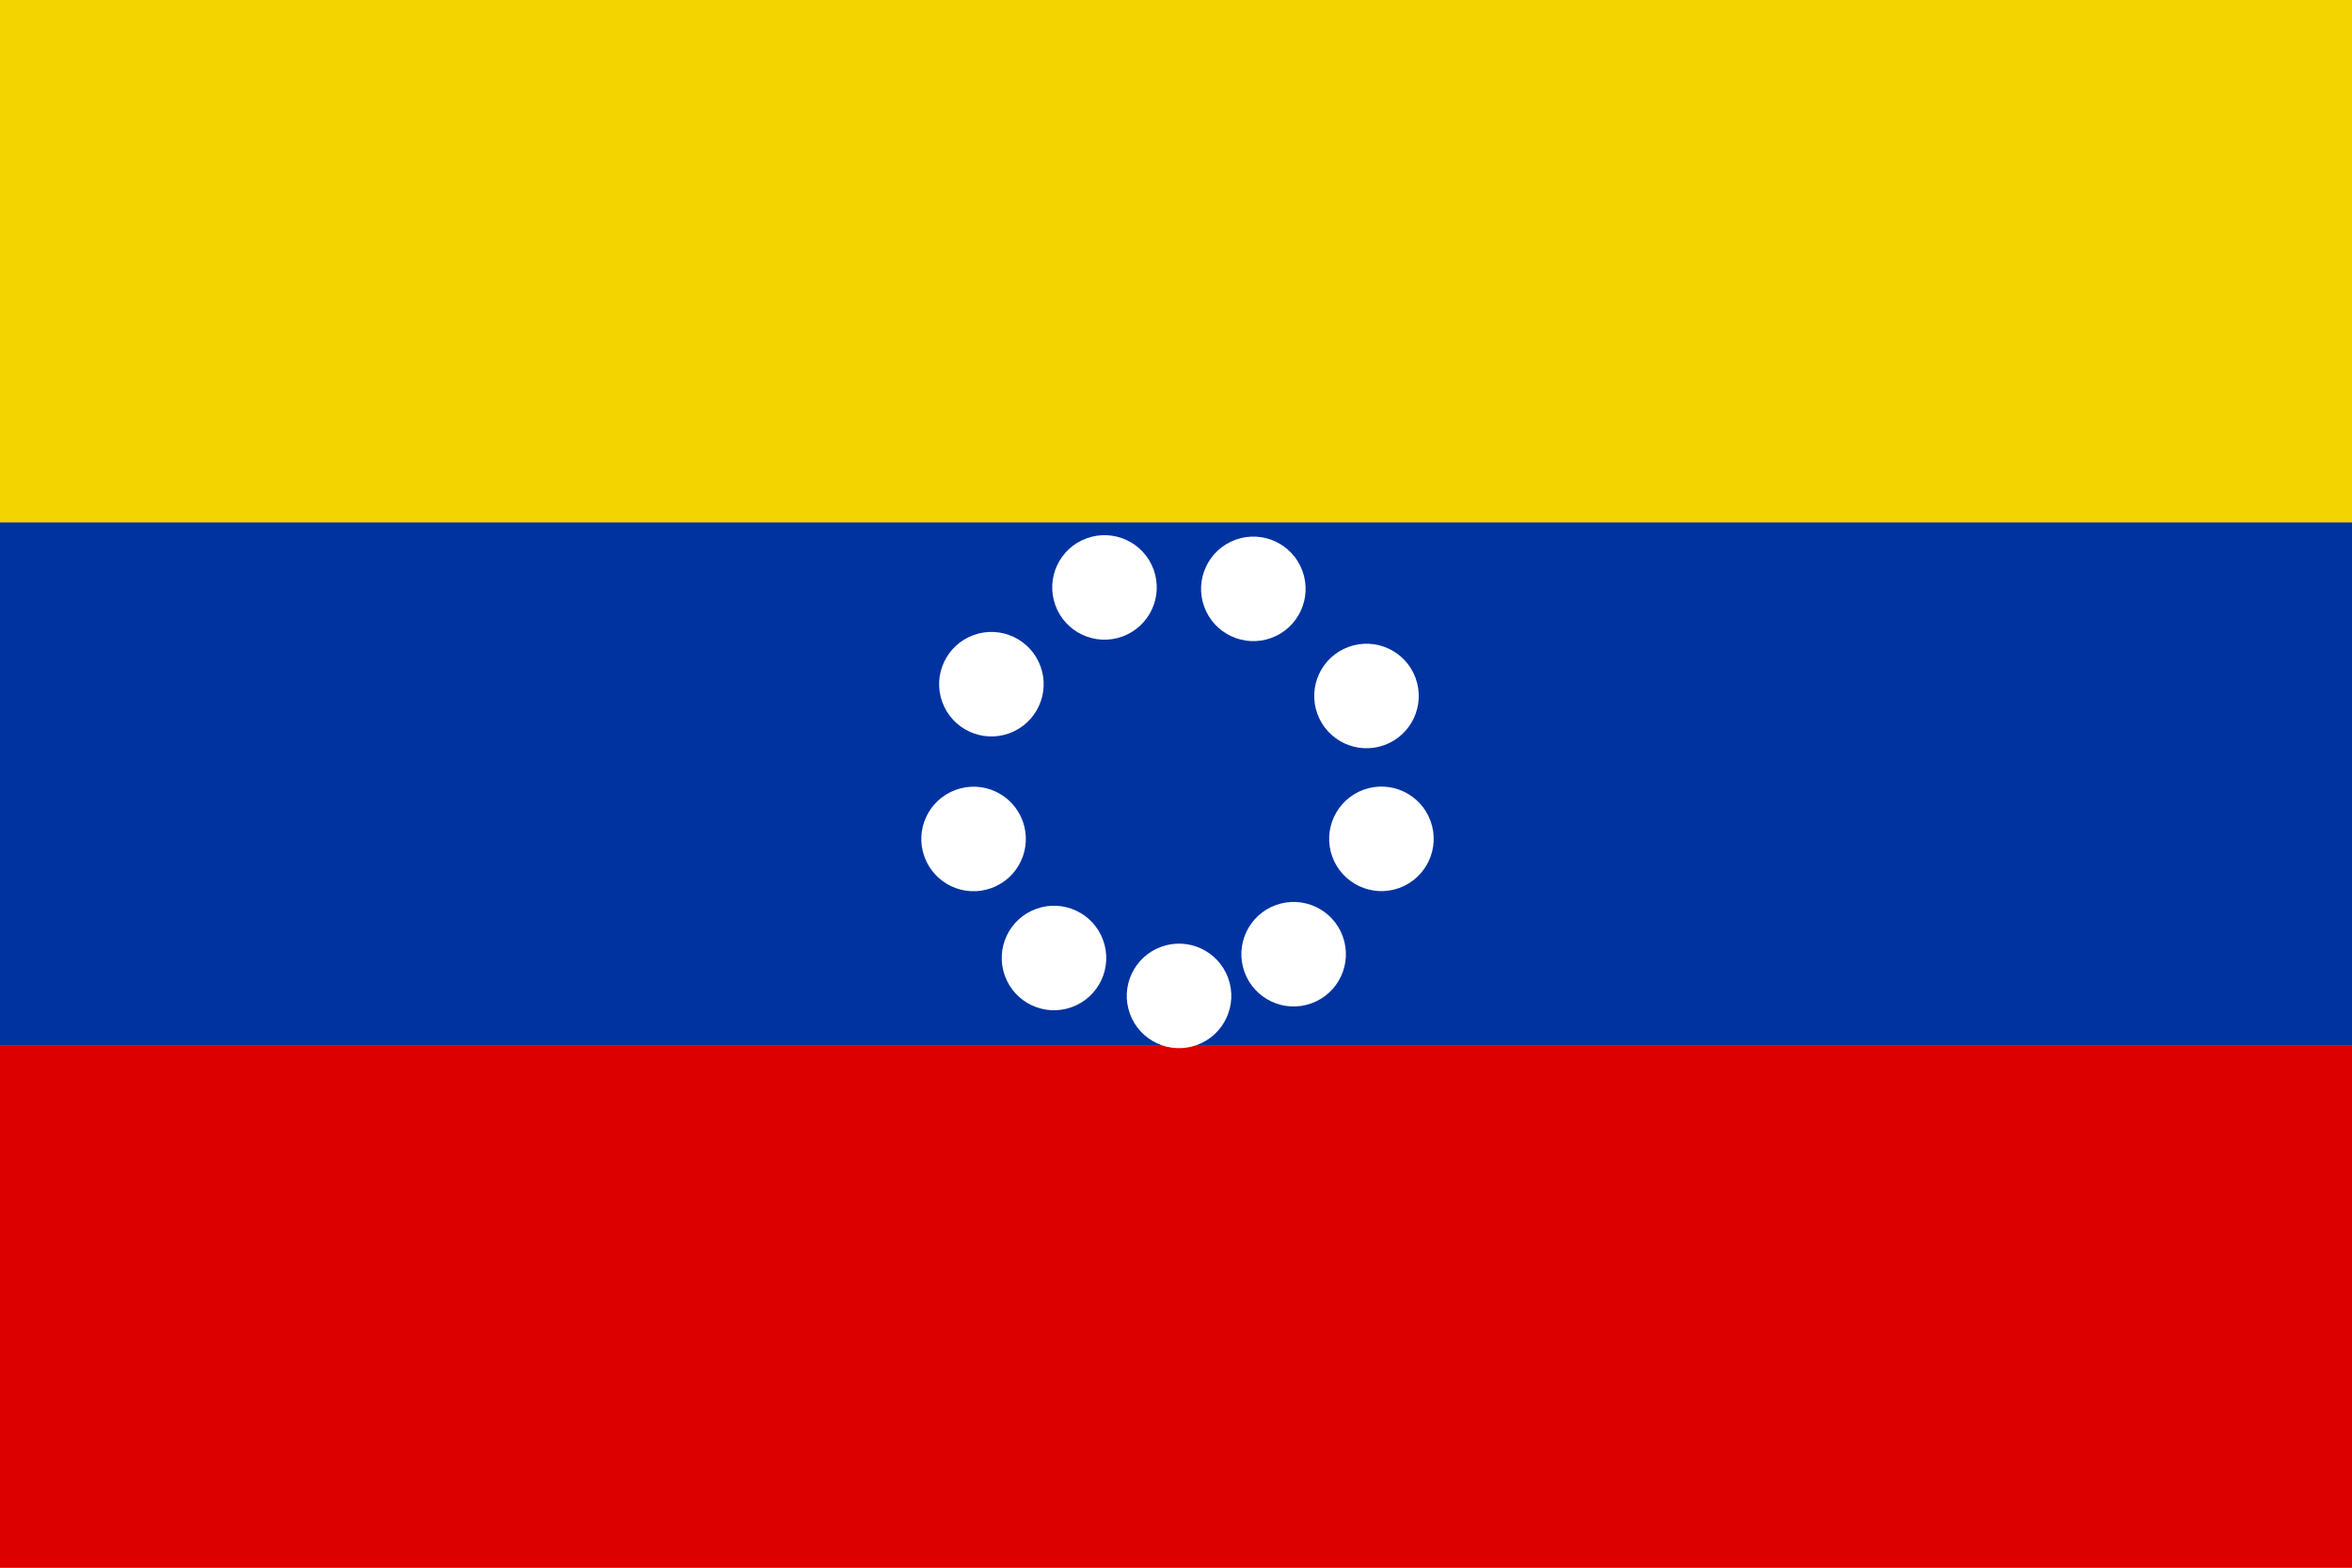 <svg xmlns="http://www.w3.org/2000/svg" width="27" height="18" viewBox="0 0 27 18">
  <rect x="0" y="0" width="27" height="18" fill="#808080" stroke="none"/>
  <rect width="27" height="6" fill="#f4d400"/>
  <rect y="6" width="27" height="6" fill="#0033a0"/>
  <rect y="12" width="27" height="6" fill="#d00"/>
  <g fill="#fff" transform="translate(13.5 9)">
    <g transform="rotate(-20)">
      <circle r="0.6" cx="0" cy="-2.4"/>
      <circle r="0.6" cx="1.6" cy="-1.8"/>
      <circle r="0.6" cx="2.4" cy="-0.2"/>
      <circle r="0.6" cx="2.0" cy="1.4"/>
      <circle r="0.6" cx="0.6" cy="2.3"/>
      <circle r="0.6" cx="-0.8" cy="2.3"/>
      <circle r="0.6" cx="-2.0" cy="1.4"/>
      <circle r="0.6" cx="-2.4" cy="-0.2"/>
      <circle r="0.6" cx="-1.6" cy="-1.8"/>
    </g>
  </g>
</svg>
